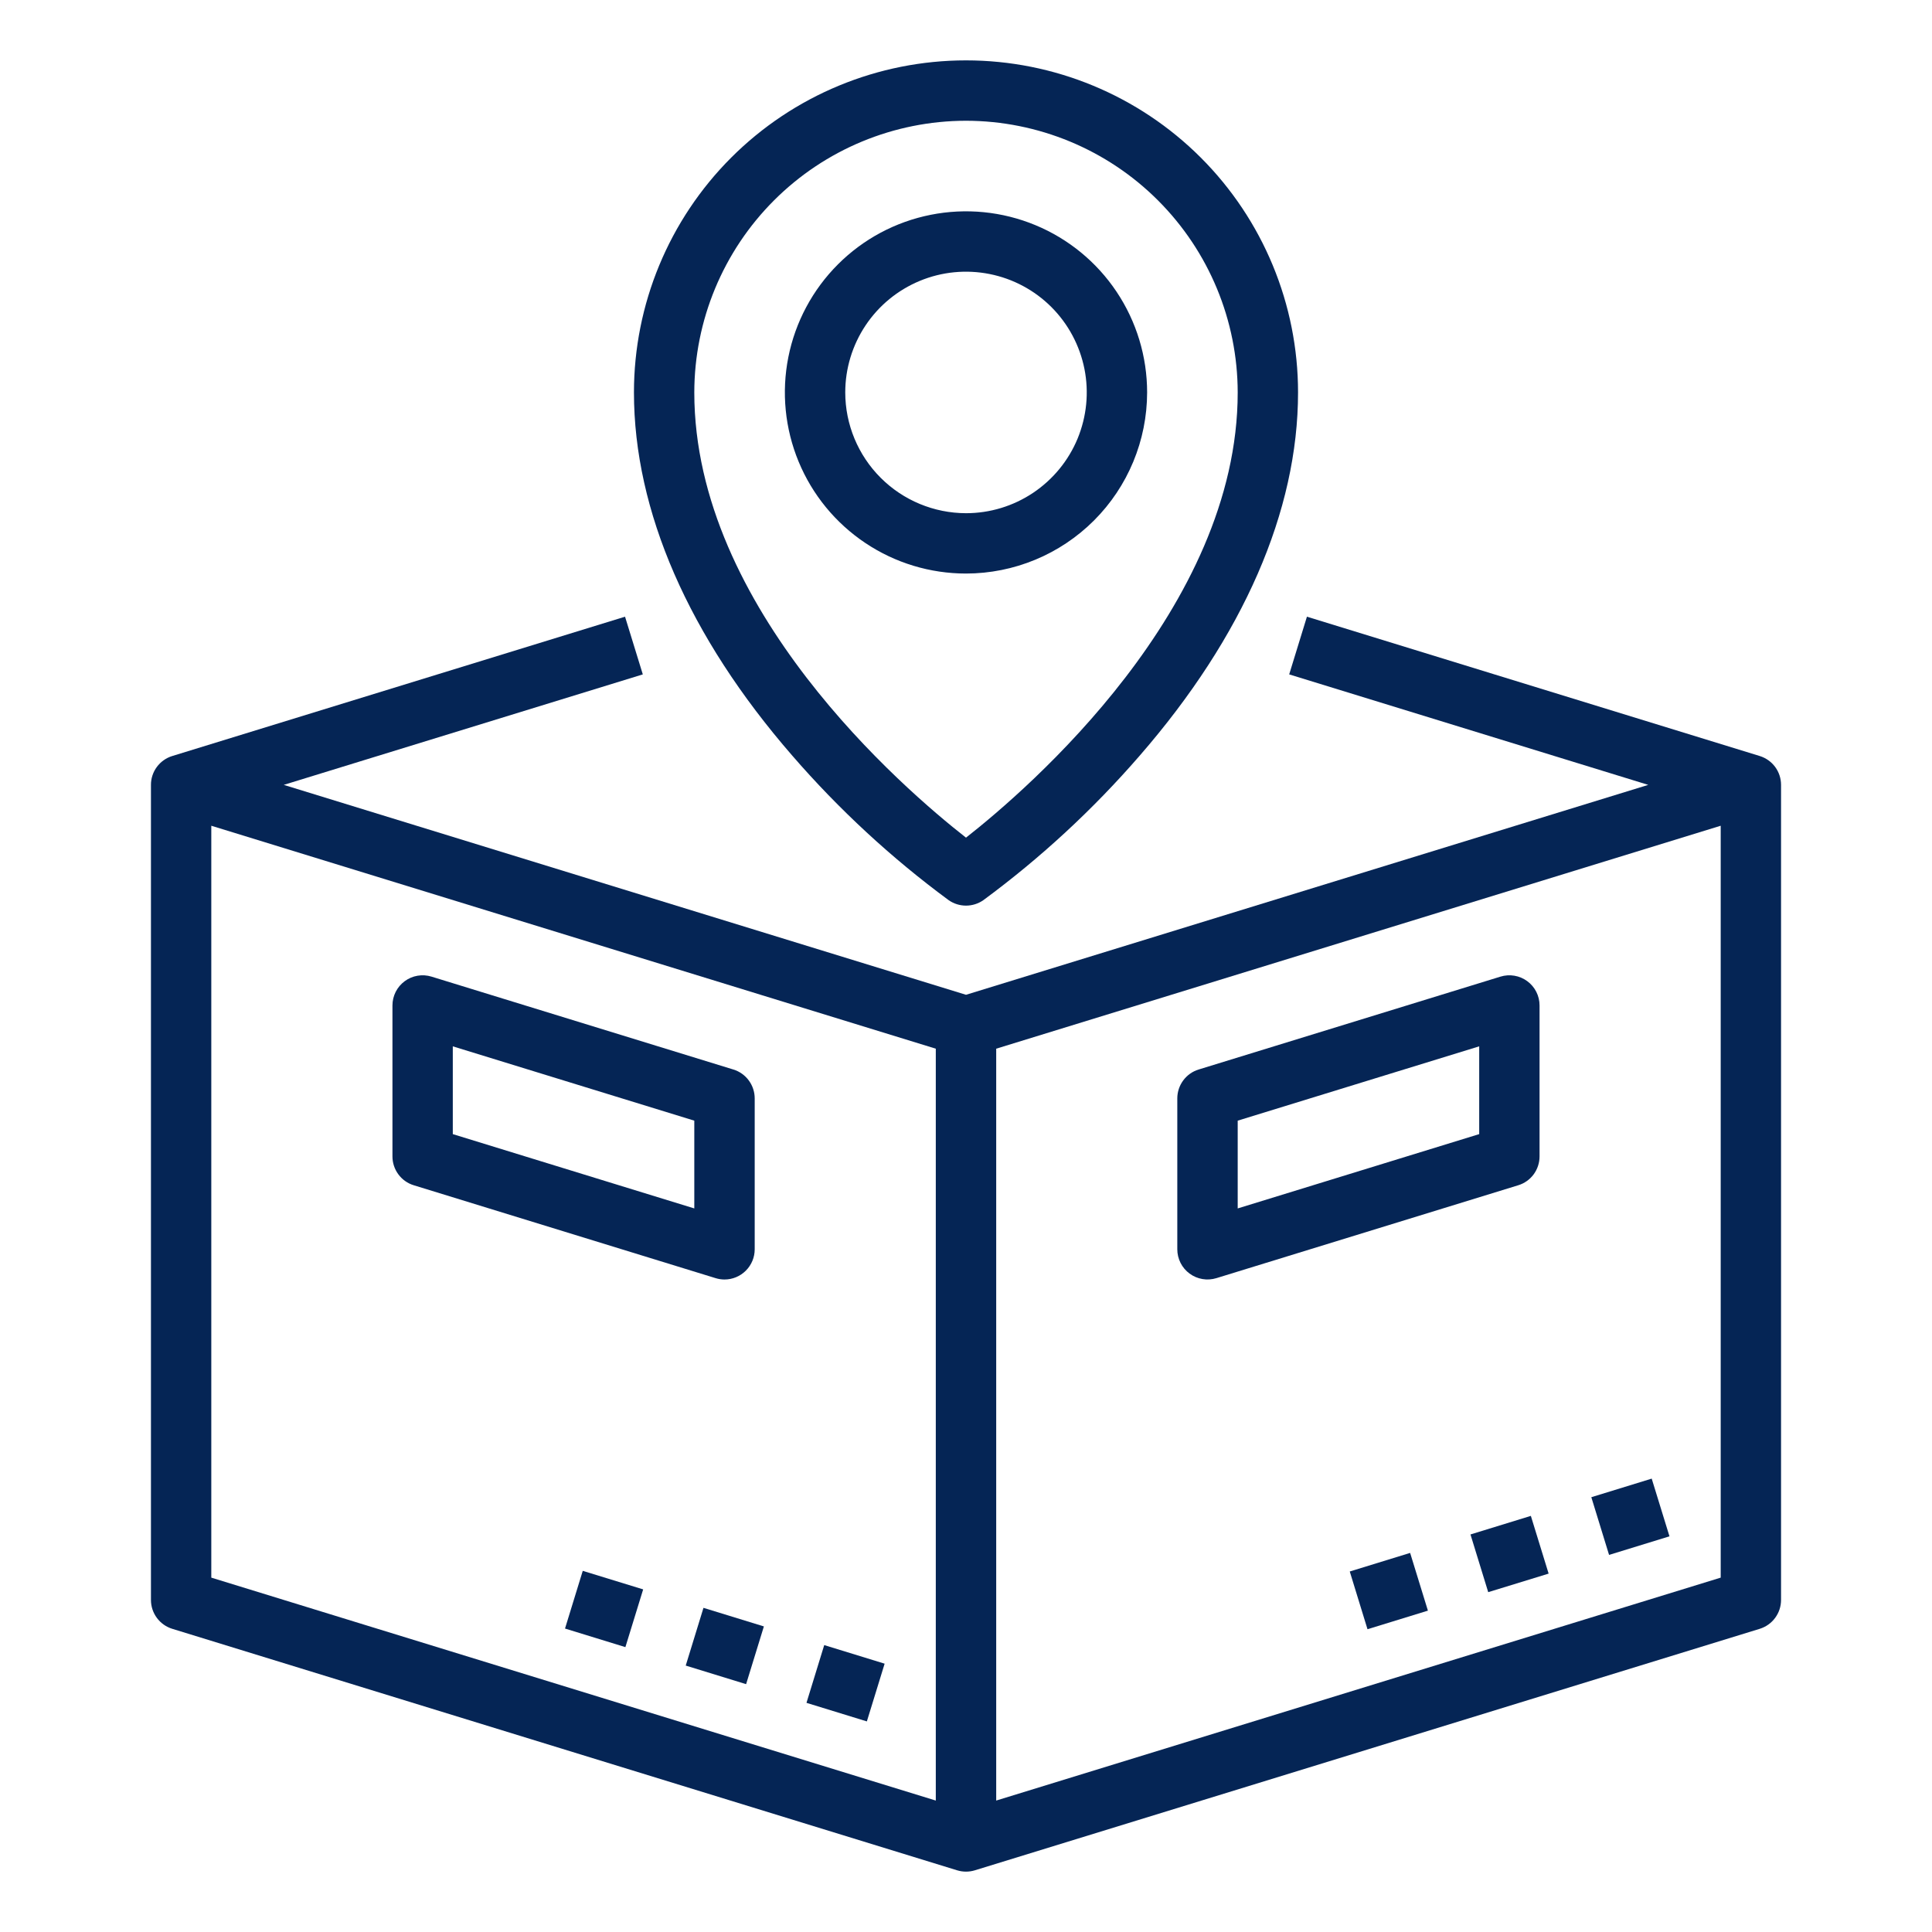<svg width="60" height="60" viewBox="0 0 60 60" fill="none" xmlns="http://www.w3.org/2000/svg">
<path d="M35.625 12.188C35.625 11.075 35.295 9.987 34.677 9.062C34.059 8.137 33.18 7.416 32.153 6.991C31.125 6.565 29.994 6.454 28.903 6.671C27.811 6.888 26.809 7.423 26.023 8.21C25.236 8.997 24.7 9.999 24.483 11.09C24.266 12.181 24.377 13.312 24.803 14.34C25.229 15.368 25.95 16.246 26.875 16.864C27.8 17.483 28.887 17.812 30 17.812C31.491 17.811 32.921 17.218 33.976 16.163C35.03 15.109 35.623 13.679 35.625 12.188ZM26.25 12.188C26.25 11.446 26.47 10.721 26.882 10.104C27.294 9.487 27.88 9.007 28.565 8.723C29.25 8.439 30.004 8.365 30.732 8.51C31.459 8.654 32.127 9.011 32.652 9.536C33.176 10.06 33.533 10.729 33.678 11.456C33.823 12.183 33.748 12.937 33.465 13.623C33.181 14.308 32.7 14.893 32.083 15.306C31.467 15.718 30.742 15.938 30 15.938C29.006 15.936 28.053 15.541 27.35 14.838C26.647 14.135 26.251 13.182 26.25 12.188Z" fill="#052555"/>
<path d="M29.462 27.956C29.62 28.066 29.808 28.125 30 28.125C30.192 28.125 30.38 28.066 30.538 27.956C32.318 26.644 33.947 25.138 35.395 23.467C38.612 19.767 40.312 15.867 40.312 12.188C40.312 9.452 39.226 6.829 37.292 4.895C35.358 2.961 32.735 1.875 30 1.875C27.265 1.875 24.642 2.961 22.708 4.895C20.774 6.829 19.688 9.452 19.688 12.188C19.688 15.867 21.388 19.767 24.605 23.467C26.053 25.138 27.682 26.644 29.462 27.956ZM30 3.75C32.237 3.753 34.382 4.642 35.963 6.224C37.545 7.806 38.435 9.951 38.438 12.188C38.438 18.895 31.936 24.495 30 26.014C28.061 24.497 21.562 18.908 21.562 12.188C21.565 9.951 22.455 7.806 24.037 6.224C25.618 4.642 27.763 3.753 30 3.75Z" fill="#052555;"/>
<path d="M17.547 50.576L18.098 48.784L19.974 49.36L19.422 51.153L17.547 50.576Z" fill="#052555"/>
<path d="M21.296 51.726L21.847 49.933L23.723 50.51L23.171 52.303L21.296 51.726Z" fill="#052555"/>
<path d="M25.046 52.883L25.597 51.09L27.473 51.667L26.921 53.46L25.046 52.883Z" fill="#052555"/>
<path d="M54.651 23.479L40.588 19.152L40.037 20.944L51.188 24.375L30 30.894L8.812 24.375L19.963 20.944L19.411 19.152L5.349 23.479C5.157 23.538 4.99 23.657 4.871 23.818C4.752 23.979 4.687 24.175 4.688 24.375V49.688C4.688 49.888 4.752 50.083 4.871 50.244C4.99 50.406 5.158 50.525 5.349 50.584L29.724 58.084C29.904 58.139 30.096 58.139 30.276 58.084L54.651 50.584C54.842 50.525 55.01 50.406 55.129 50.244C55.248 50.083 55.312 49.888 55.312 49.688V24.375C55.312 24.174 55.248 23.979 55.129 23.818C55.01 23.657 54.842 23.538 54.651 23.479ZM6.562 25.644L29.062 32.568V55.918L6.562 48.995V25.644ZM30.938 55.918V32.568L53.438 25.644V48.995L30.938 55.918Z" fill="#052555"/>
<path d="M41.918 48.804L43.793 48.227L44.345 50.02L42.469 50.597L41.918 48.804Z" fill="#052555"/>
<path d="M45.667 47.654L47.542 47.077L48.094 48.87L46.218 49.446L45.667 47.654Z" fill="#052555"/>
<path d="M49.42 46.497L51.295 45.92L51.847 47.712L49.971 48.289L49.42 46.497Z" fill="#052555"/>
<path d="M22.5 39.736C22.749 39.736 22.987 39.637 23.163 39.461C23.339 39.285 23.438 39.047 23.438 38.798V34.111C23.438 33.91 23.373 33.715 23.254 33.554C23.135 33.392 22.967 33.273 22.776 33.215L13.401 30.33C13.261 30.287 13.112 30.277 12.967 30.302C12.823 30.326 12.686 30.385 12.568 30.472C12.45 30.559 12.354 30.673 12.288 30.804C12.222 30.935 12.188 31.079 12.188 31.226V35.913C12.188 36.114 12.252 36.309 12.371 36.47C12.49 36.632 12.658 36.751 12.849 36.809L22.224 39.694C22.314 39.722 22.407 39.736 22.5 39.736ZM21.562 37.529L14.062 35.221V32.495L21.562 34.803V37.529Z" fill="#052555"/>
<path d="M47.812 35.913V31.226C47.812 31.079 47.778 30.935 47.712 30.804C47.646 30.673 47.55 30.559 47.432 30.472C47.314 30.385 47.177 30.326 47.032 30.302C46.888 30.277 46.739 30.287 46.599 30.33L37.224 33.215C37.033 33.273 36.865 33.392 36.746 33.554C36.627 33.715 36.562 33.91 36.562 34.111V38.798C36.562 38.945 36.597 39.09 36.663 39.221C36.729 39.352 36.825 39.465 36.943 39.552C37.061 39.639 37.198 39.698 37.343 39.722C37.487 39.747 37.636 39.737 37.776 39.694L47.151 36.809C47.342 36.751 47.51 36.632 47.629 36.471C47.748 36.309 47.812 36.114 47.812 35.913ZM45.938 35.221L38.438 37.529V34.803L45.938 32.495V35.221Z" fill="#052555"/>
</svg>
